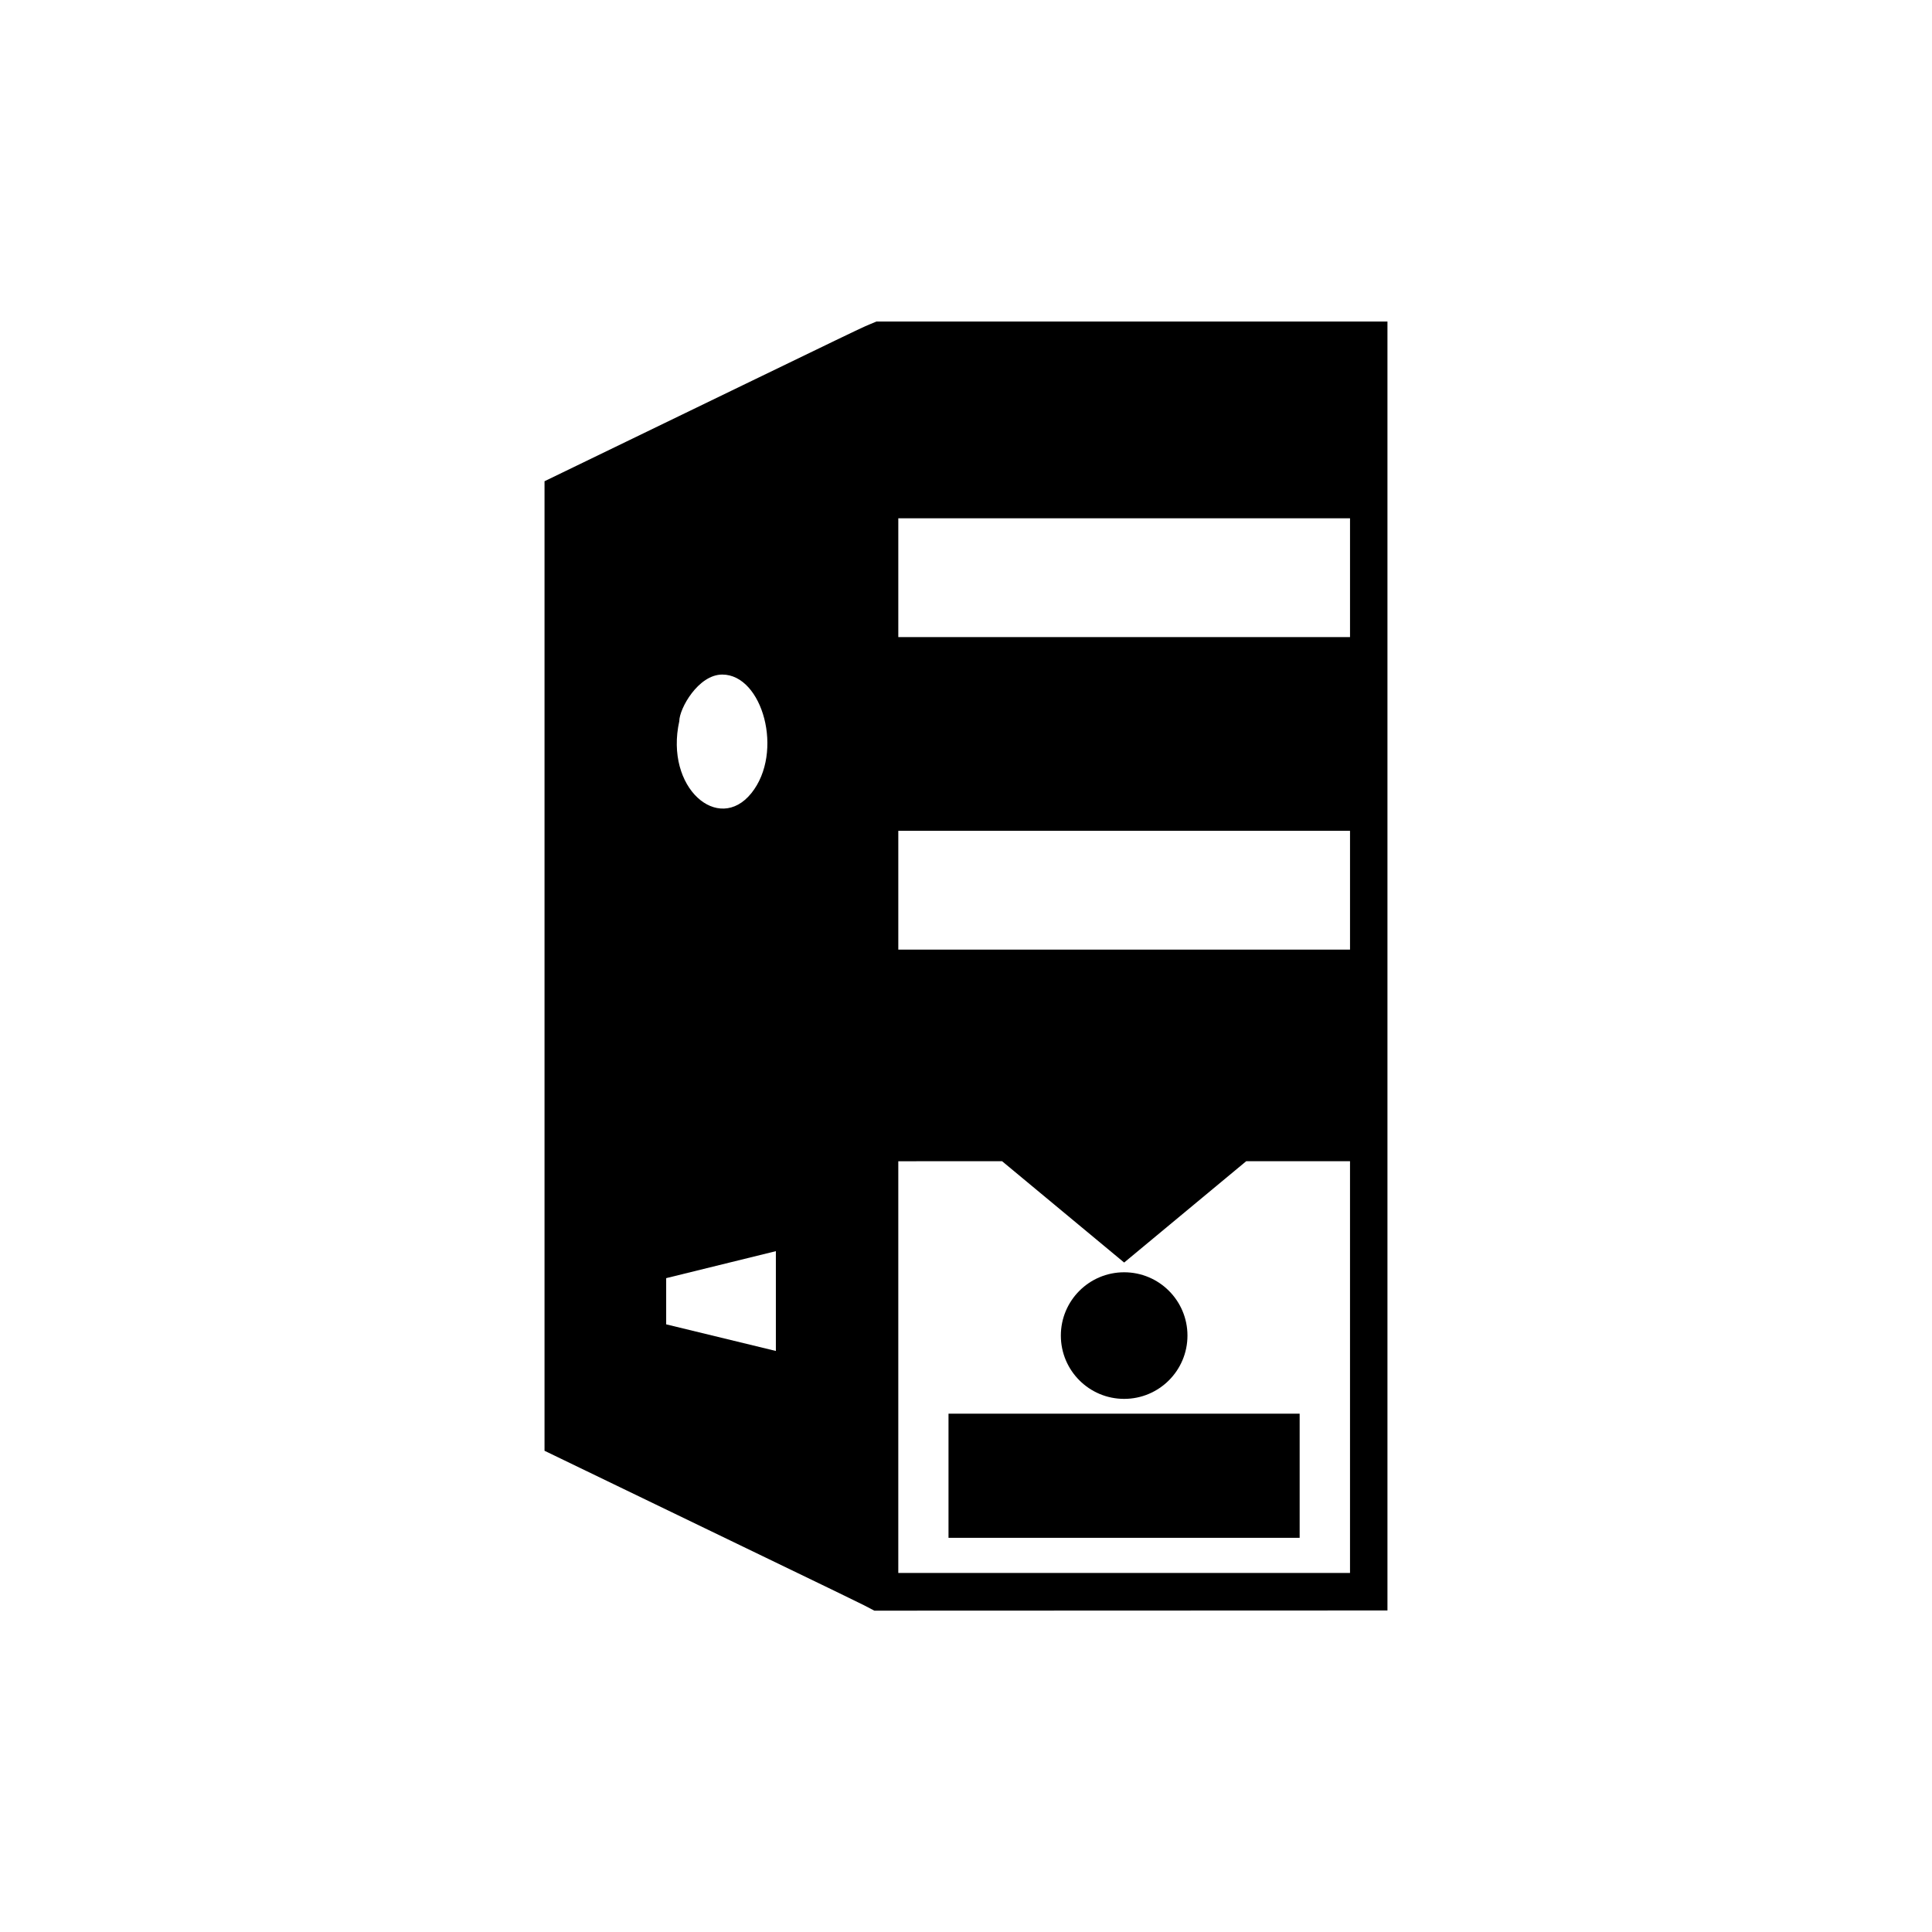 <?xml version="1.0" encoding="UTF-8"?>
<!-- Uploaded to: SVG Repo, www.svgrepo.com, Generator: SVG Repo Mixer Tools -->
<svg fill="#000000" width="800px" height="800px" version="1.1" viewBox="144 144 512 512" xmlns="http://www.w3.org/2000/svg">
 <g>
  <path d="m511.69 570.79v-341.58h-135.42c-5.691 2.418 5.996-3.176-87.965 42.32v256.94c93.156 44.988 82.273 39.699 87.41 42.371zm-129.63-289.44h119.71v31.488h-119.71zm0 82.828 119.71-0.004v31.488h-119.71zm0 87.562 27.508-0.004 32.344 26.852 32.344-26.852h27.512v109.12h-119.71zm-58.039-116.63c0-3.324 5.039-12.344 11.387-12.344 10.68 0 16.426 20.605 7.707 31.438-8.715 10.832-23.023-1.41-19.094-19.094zm25.594 166.91-29.07-7.055v-12.242l29.07-7.152z"/>
  <path d="m488.42 518.64h-93.055v32.898h93.055z"/>
  <path d="m458.69 497.94c0 9.266-7.512 16.777-16.777 16.777-9.266 0-16.777-7.512-16.777-16.777s7.512-16.773 16.777-16.773c9.266 0 16.777 7.508 16.777 16.773"/>
 </g>
</svg>